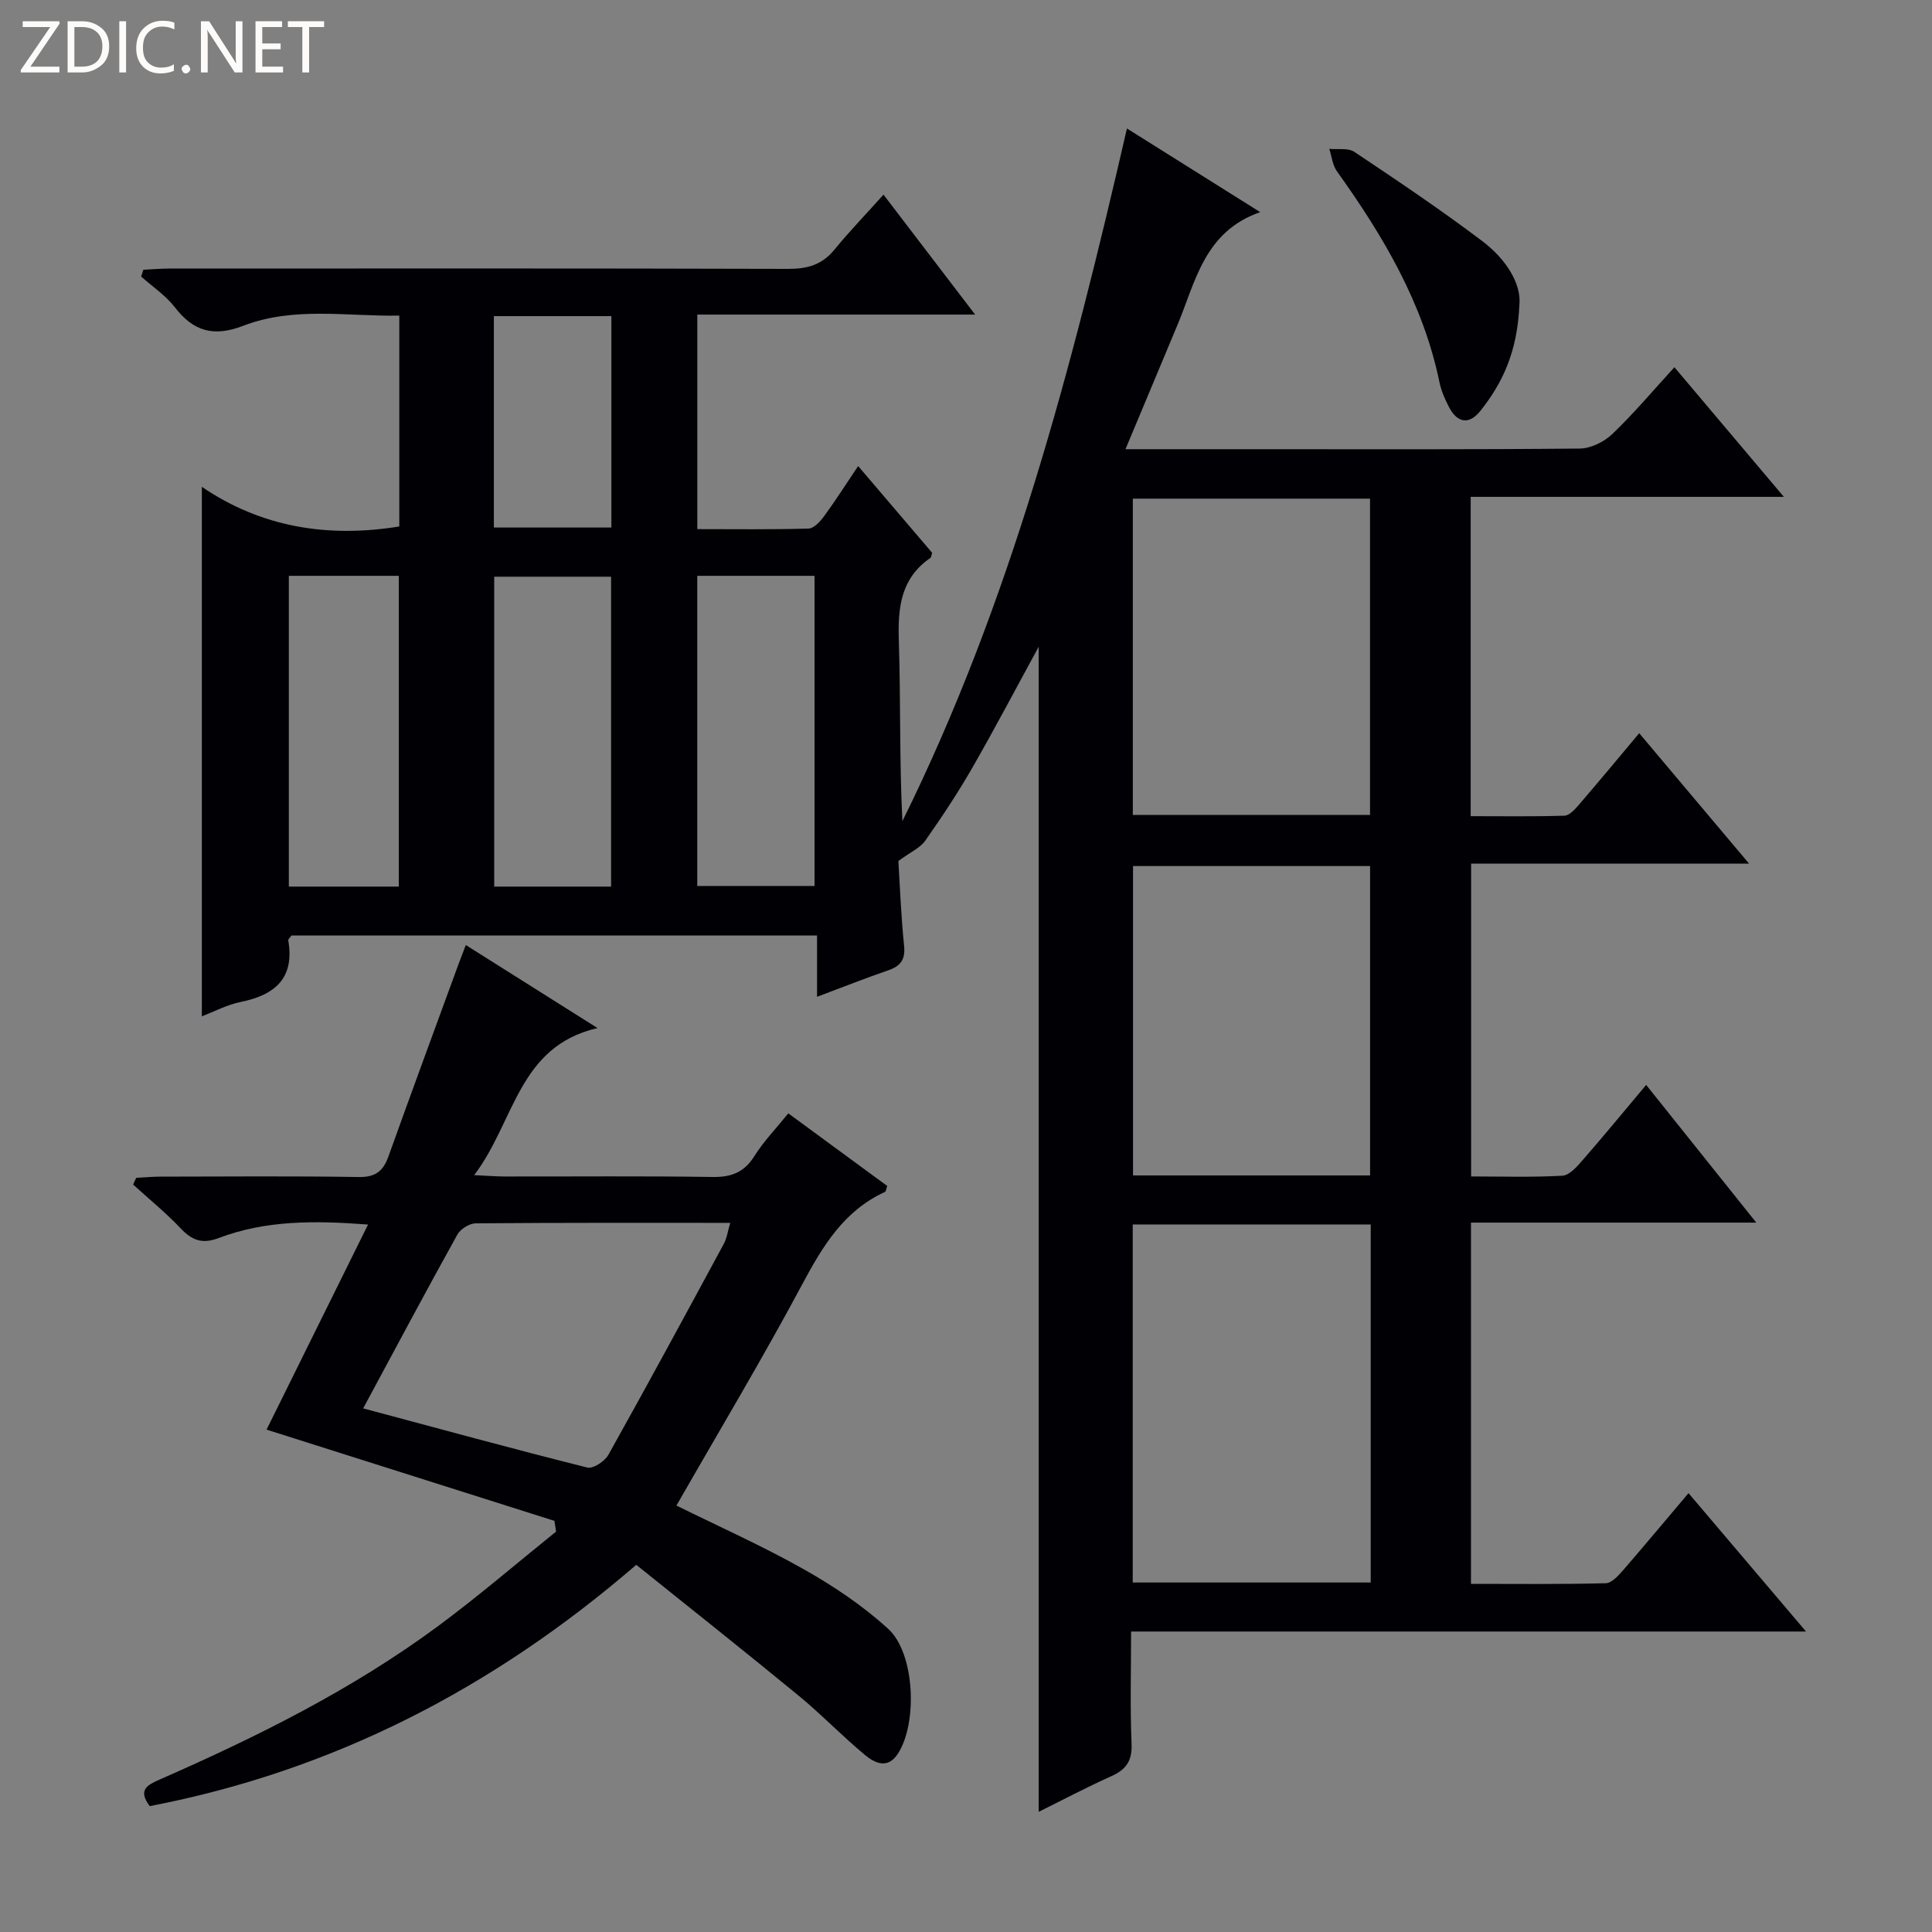 <svg enable-background="new 0 0 400 400" viewBox="0 0 400 400" xmlns="http://www.w3.org/2000/svg"><rect x="0" y="0" width="400" height="400" fill="#808080" stroke="none"/><g fill="#fcfbfa"><path d="m12.4 4.8-6.1 9h6v1.2h-8v-.5l6.1-8.9h-5.7v-1.2h7.6v.4z"/><path d="m14 15v-10.6h3c1.6 0 2.9.5 4 1.4s1.6 2.2 1.6 3.8-.5 3-1.6 3.9-2.4 1.5-4 1.5zm1.4-9.4v8.2h1.6c1.3 0 2.4-.4 3.1-1.1s1.1-1.8 1.1-3.1-.4-2.3-1.2-3-1.8-1-3.1-1z"/><path d="m26.1 4.4v10.6h-1.4v-10.6z"/><path d="m36.1 14.6c-.8.4-1.8.6-2.9.6-1.5 0-2.7-.5-3.6-1.4s-1.4-2.2-1.4-3.8c0-1.7.5-3.1 1.5-4.1s2.3-1.6 3.9-1.6c1 0 1.8.1 2.5.4v1.4c-.8-.4-1.6-.6-2.5-.6-1.2 0-2.1.4-2.9 1.2s-1.1 1.8-1.1 3.2c0 1.3.3 2.3 1 3s1.6 1.1 2.7 1.1c1 0 2-.2 2.7-.7v1.3z"/><path d="m37.6 14.3c0-.2.1-.5.3-.6s.4-.3.6-.3c.3 0 .5.1.6.3s.3.4.3.6-.1.4-.3.6-.4.3-.6.3c-.3 0-.5-.1-.6-.3s-.3-.4-.3-.6z"/><path d="m50.2 15h-1.6l-5.3-8.2c-.2-.2-.3-.5-.4-.7 0 .2.1.7.1 1.5v7.4h-1.4v-10.6h1.7l5.2 8.1c.2.4.4.6.4.7 0-.3-.1-.8-.1-1.5v-7.3h1.4z"/><path d="m58.6 15h-5.7v-10.6h5.5v1.2h-4.1v3.4h3.8v1.2h-3.8v3.6h4.3z"/><path d="m67.1 5.6h-3.1v9.4h-1.4v-9.4h-3v-1.2h7.5z"/></g><path d="m349.59 309.14c8.05 9.48 15.88 18.7 24.33 28.65-46.92 0-92.95 0-139.74 0 0 8.06-.22 15.66.1 23.25.15 3.57-1.16 5.35-4.25 6.73-5.12 2.29-10.09 4.93-14.98 7.35 0-80.46 0-160.72 0-241.22-4.6 8.42-9.02 16.84-13.76 25.09-2.98 5.18-6.3 10.19-9.74 15.08-1.04 1.48-2.99 2.31-5.55 4.19.31 4.98.54 11.28 1.18 17.53.3 2.91-.74 4.23-3.32 5.12-4.69 1.61-9.3 3.44-14.7 5.47 0-4.45 0-8.45 0-12.69-36.76 0-72.85 0-108.81 0-.32.46-.71.75-.67.98 1.36 7.87-2.75 11.33-9.86 12.78-2.86.58-5.54 2.02-8.03 2.97 0-36.54 0-72.74 0-109.63 12.19 8.31 25.93 10.64 40.88 8.21 0-14.23 0-28.63 0-43.66-10.76.21-21.8-1.94-32.31 2.11-6.07 2.34-10.28 1.21-14.15-3.82-1.9-2.46-4.63-4.27-6.99-6.38.15-.47.31-.93.46-1.4 1.83-.09 3.66-.25 5.5-.25 42.66-.01 85.32-.06 127.97.07 3.98.01 7.01-.82 9.58-3.95 3.15-3.84 6.6-7.42 10.19-11.42 6.63 8.67 12.44 16.28 18.97 24.83-19.87 0-38.56 0-57.52 0v44.42c7.8 0 15.42.11 23.04-.12 1.12-.03 2.44-1.5 3.25-2.61 2.35-3.21 4.49-6.58 7.01-10.33 5.27 6.18 10.32 12.1 15.32 17.96-.16.47-.16.92-.38 1.07-6.09 4.2-6.74 10.22-6.52 17.05.4 12.42.11 24.87.74 37.44 22.43-45.3 35.05-93.74 46.49-143.41 9.08 5.7 17.85 11.21 27.59 17.32-11.6 4.03-13.38 14.42-17.17 23.46-3.51 8.38-7.02 16.77-10.72 25.62h26.06c22.66 0 45.32.09 67.98-.13 2.29-.02 5.04-1.38 6.74-3 4.44-4.24 8.41-8.97 12.87-13.84 7.43 8.8 14.7 17.42 22.66 26.84-22.01 0-43.28 0-64.84 0v66.11c6.53 0 12.97.1 19.39-.1 1.03-.03 2.19-1.3 3-2.25 4.12-4.78 8.15-9.64 12.5-14.83 7.49 8.9 14.8 17.57 22.75 27.01-19.71 0-38.44 0-57.55 0v64.76c6.34 0 12.63.2 18.89-.15 1.45-.08 3.01-1.86 4.15-3.17 4.36-5 8.58-10.13 13.2-15.63 7.5 9.38 14.81 18.52 22.8 28.51-20.29 0-39.51 0-59.07 0v74.79c9.37 0 18.65.11 27.91-.13 1.28-.03 2.71-1.69 3.75-2.88 4.45-5.14 8.79-10.36 13.38-15.77zm-65.8-55.63c-16.64 0-32.87 0-49.27 0v74.13h49.27c0-24.76 0-49.21 0-74.13zm-49.25-150.27v65.48h49.11c0-21.96 0-43.63 0-65.48-16.43 0-32.53 0-49.11 0zm49.12 140.12c0-21.65 0-42.87 0-64.05-16.57 0-32.8 0-49.08 0v64.05zm-157.14-59.8c0-21.84 0-43.05 0-64.16-8.34 0-16.25 0-24.2 0v64.16zm17.84-64.34v64.21h24.28c0-21.62 0-42.84 0-64.21-8.15 0-15.94 0-24.28 0zm-84.56 0v64.34h22.77c0-21.62 0-42.97 0-64.34-7.75 0-15.07 0-22.77 0zm42.45-53.77v43.77h24.33c0-14.78 0-29.19 0-43.77-8.25 0-16.16 0-24.33 0z" fill="#010105"/><path d="m114.79 314.88c-19.87-6.3-39.74-12.59-59.6-18.89 6.67-13.48 13.68-27.66 21.01-42.46-11.25-.86-21.3-.87-30.94 2.8-3.39 1.29-5.5.47-7.85-2-3.06-3.24-6.55-6.07-9.85-9.08.21-.46.43-.93.64-1.39 1.69-.09 3.38-.25 5.07-.25 13.66-.02 27.32-.14 40.98.08 3.47.06 5.09-1.21 6.18-4.28 4.75-13.27 9.64-26.5 14.48-39.74.45-1.22.93-2.43 1.53-4.01 8.93 5.63 17.62 11.11 27.27 17.19-16.48 3.8-17.11 19.38-25.54 30.45 2.88.13 4.62.28 6.36.28 14.33.02 28.66-.12 42.98.1 3.89.06 6.55-.93 8.67-4.31 1.91-3.06 4.48-5.7 7.03-8.86 7.02 5.15 13.8 10.13 20.48 15.03-.24.68-.26 1.14-.46 1.23-8.51 3.9-12.91 11.23-17.15 19.16-8.22 15.38-17.2 30.35-26.03 45.78 8.74 4.32 17.81 8.36 26.42 13.22 6.16 3.48 12.18 7.53 17.4 12.28 5.57 5.07 6.13 19.52 2.05 25.84-2.16 3.34-4.83 1.95-6.83.3-4.73-3.9-8.99-8.38-13.73-12.27-11.02-9.07-22.22-17.93-33.63-27.1-29.74 25.66-62.86 42.67-100.73 49.96-2.51-3.35-.53-4.37 2.09-5.52 20.14-8.83 39.8-18.6 57.55-31.71 8.4-6.21 16.34-13.05 24.49-19.61-.11-.74-.22-1.48-.34-2.22zm-39.6-23.29c16 4.28 31.16 8.43 46.41 12.25 1.19.3 3.61-1.29 4.35-2.62 8.11-14.49 16.01-29.09 23.91-43.7.64-1.18.81-2.61 1.33-4.34-18.07 0-35.38-.05-52.7.1-1.3.01-3.16 1.17-3.8 2.33-6.44 11.6-12.68 23.32-19.5 35.98z" fill="#010105"/><path d="m314.57 63.17c-.43 9.76-3.51 16.13-8.03 21.85-2.38 3.01-4.84 2.57-6.58-.81-.83-1.61-1.58-3.34-1.94-5.1-3.38-16.36-11.67-30.29-21.22-43.64-.91-1.28-1.08-3.09-1.59-4.65 1.75.18 3.89-.24 5.19.62 8.97 5.99 17.93 12.01 26.53 18.51 4.9 3.71 8.1 8.83 7.64 13.22z" fill="#010105"/></svg>